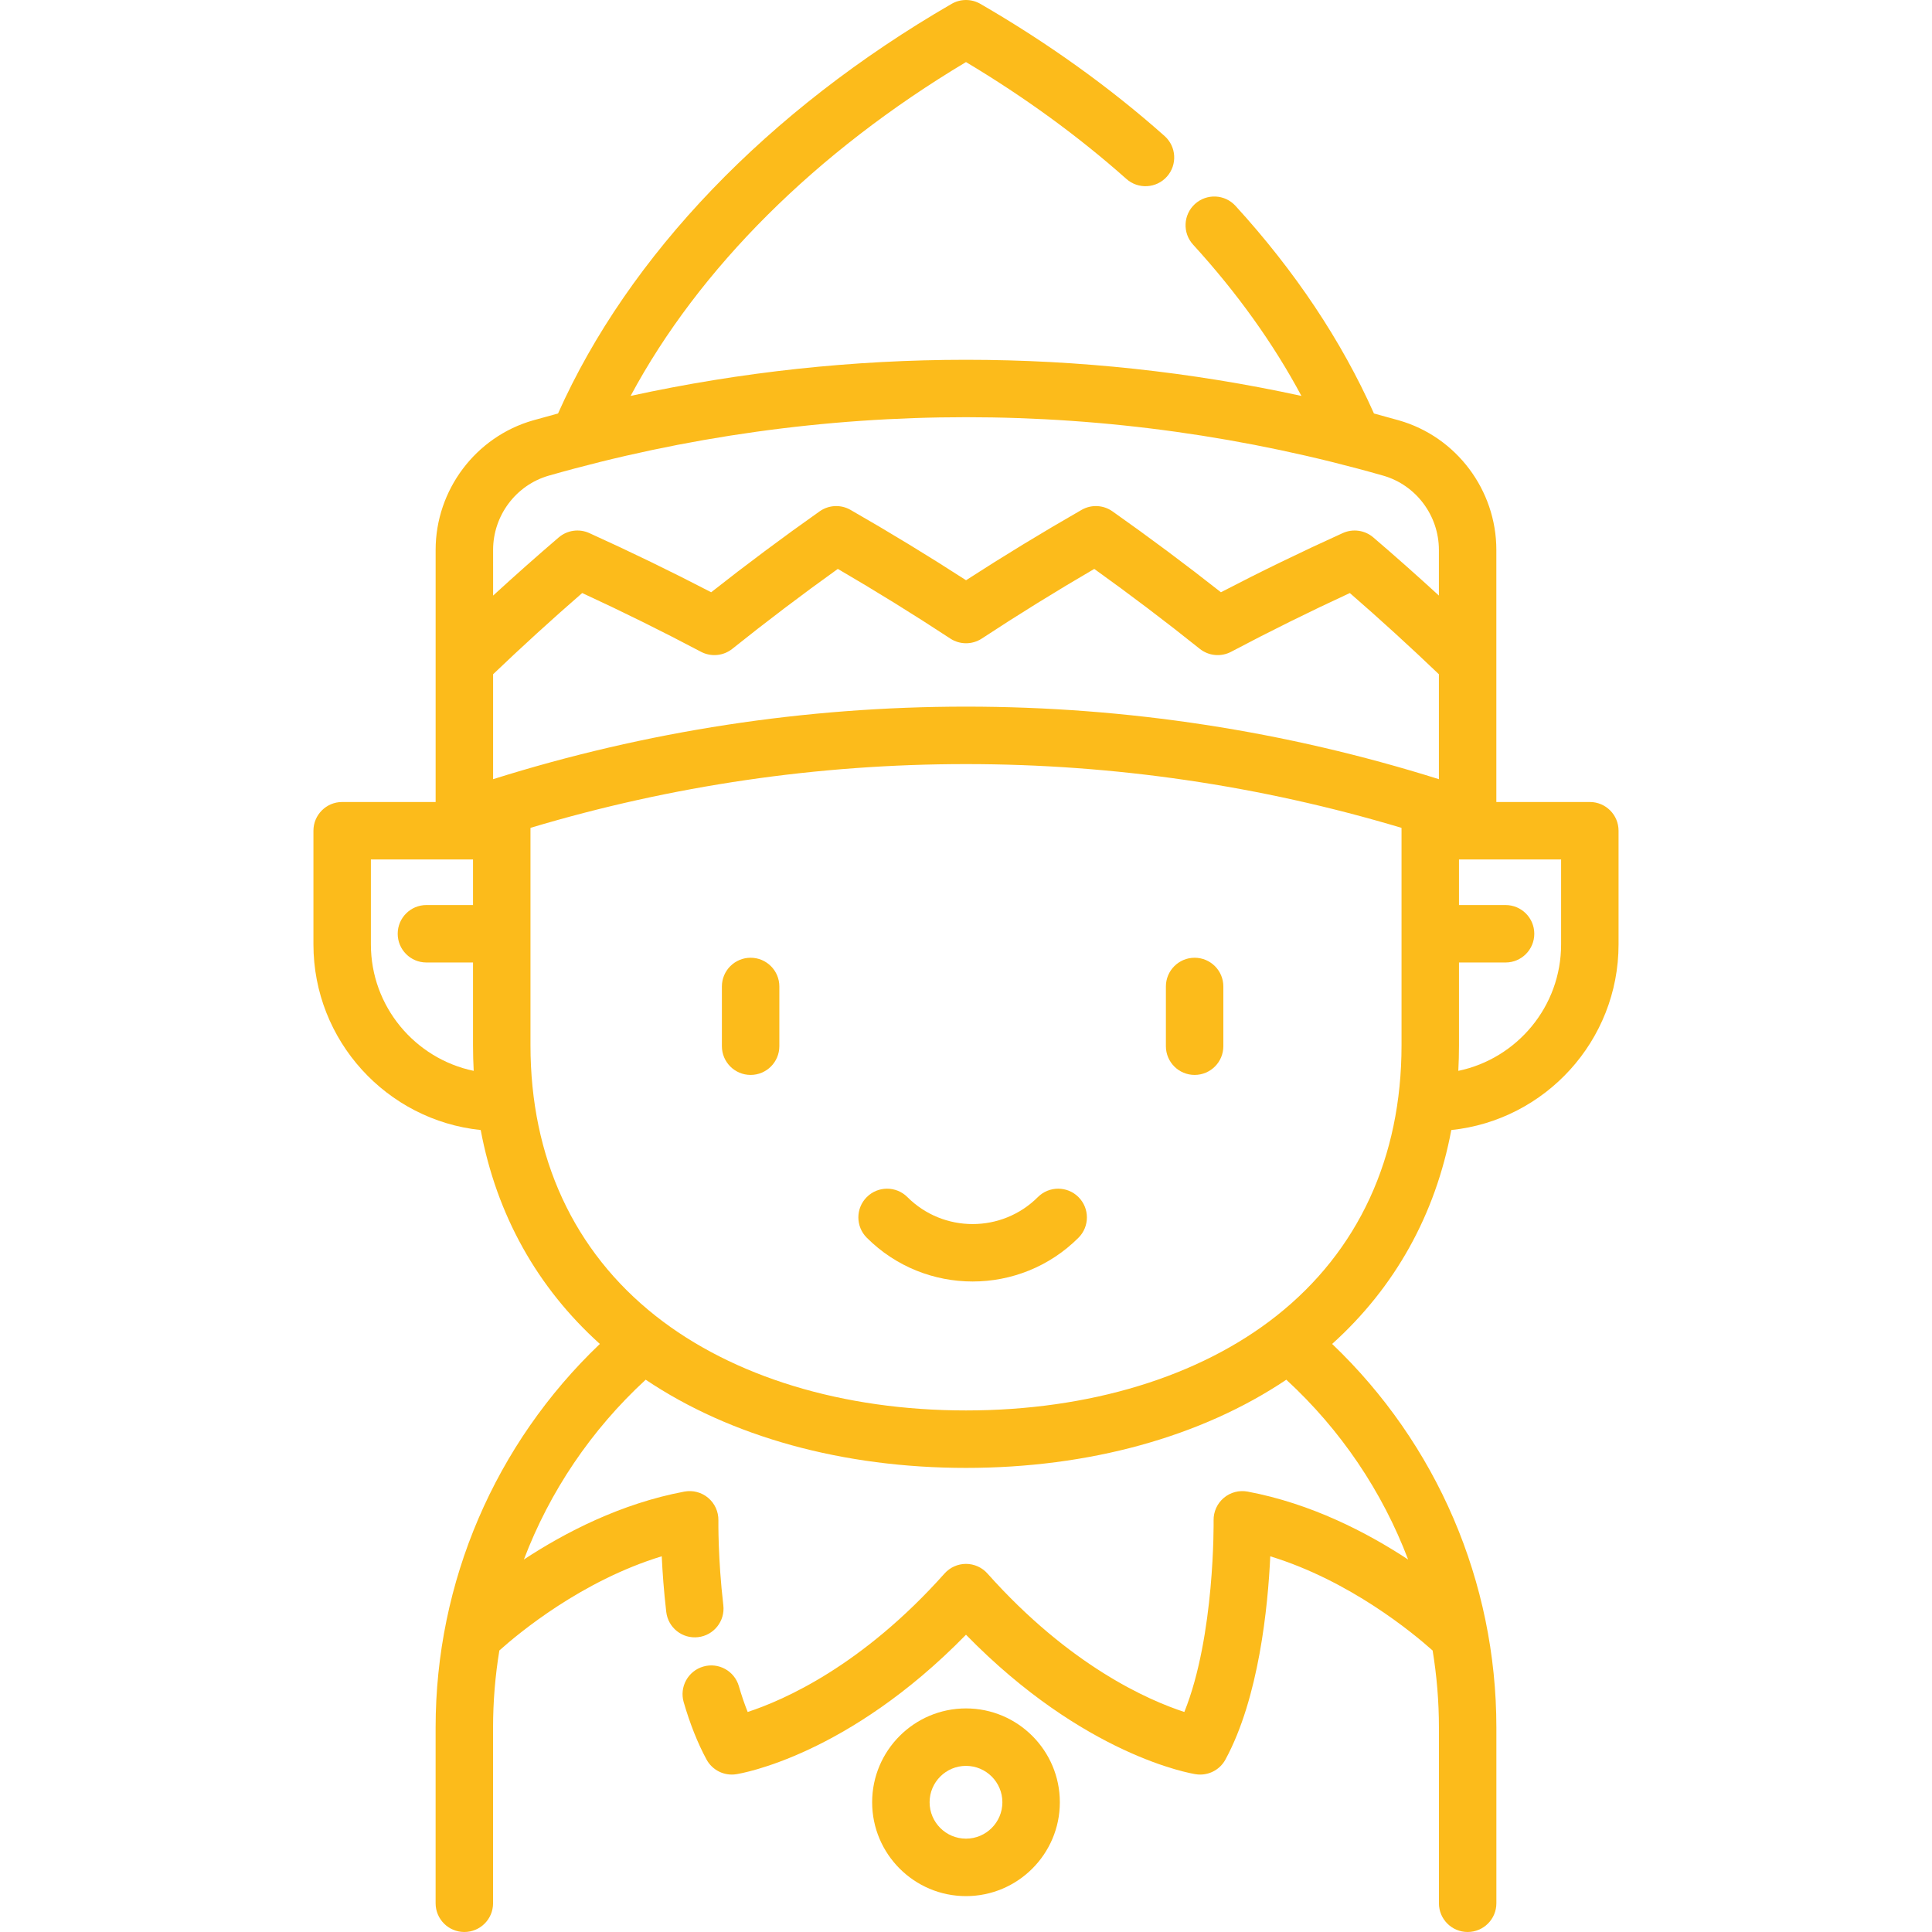 <?xml version="1.0" encoding="UTF-8"?> <svg xmlns="http://www.w3.org/2000/svg" xmlns:xlink="http://www.w3.org/1999/xlink" id="Capa_1" x="0px" y="0px" viewBox="0 0 512.001 512.001" style="enable-background:new 0 0 512.001 512.001;" xml:space="preserve" width="512px" height="512px"><g><g> <g> <path d="M198.923,253.814c-4.205,0-7.613,3.409-7.613,7.613v15.828c0,4.205,3.409,7.613,7.613,7.613s7.613-3.409,7.613-7.613 v-15.828C206.536,257.223,203.127,253.814,198.923,253.814z" data-original="#000000" class="active-path" data-old_color="#000000" fill="#FCBB1B"></path> </g> </g><g> <g> <path d="M316.588,253.814c-4.205,0-7.613,3.409-7.613,7.613v15.828c0,4.205,3.409,7.613,7.613,7.613s7.613-3.409,7.613-7.613 v-15.828C324.202,257.223,320.793,253.814,316.588,253.814z" data-original="#000000" class="active-path" data-old_color="#000000" fill="#FCBB1B"></path> </g> </g><g> <g> <path d="M285.812,317.243c-2.973-2.973-7.794-2.972-10.767,0c-9.532,9.532-25.042,9.532-34.575,0 c-2.973-2.973-7.794-2.973-10.766,0c-2.973,2.973-2.973,7.794,0,10.766c7.735,7.735,17.893,11.602,28.054,11.602 c10.158,0,20.321-3.869,28.055-11.602C288.785,325.036,288.785,320.217,285.812,317.243z" data-original="#000000" class="active-path" data-old_color="#000000" fill="#FCBB1B"></path> </g> </g><g> <g> <path d="M255.999,452.749c-13.713,0-24.871,11.157-24.871,24.871s11.157,24.871,24.871,24.871s24.871-11.157,24.871-24.871 S269.713,452.749,255.999,452.749z M255.999,487.263c-5.317,0-9.644-4.326-9.644-9.644s4.326-9.644,9.644-9.644 s9.644,4.326,9.644,9.644S261.317,487.263,255.999,487.263z" data-original="#000000" class="active-path" data-old_color="#000000" fill="#FCBB1B"></path> </g> </g><g> <g> <path d="M421.323,212.538h-24.775v-66.809c0-15.872-10.615-29.986-25.815-34.325c-2.202-0.628-4.409-1.235-6.619-1.827 c-8.572-19.232-20.899-37.726-36.693-55.021c-2.835-3.105-7.652-3.323-10.756-0.488c-3.105,2.835-3.323,7.651-0.488,10.756 c11.672,12.782,21.29,26.221,28.716,40.1c-58.601-12.765-119.17-12.766-177.771-0.004c18.079-33.726,49.058-64.646,88.877-88.472 c15.553,9.299,29.838,19.706,42.508,30.975c3.142,2.794,7.954,2.512,10.748-0.63c2.794-3.142,2.512-7.955-0.63-10.748 c-14.468-12.866-30.891-24.648-48.815-35.02c-2.359-1.365-5.268-1.365-7.628,0.001c-48.707,28.195-85.595,66.632-104.297,108.552 c-2.211,0.592-4.419,1.199-6.623,1.828c-15.199,4.338-25.815,18.45-25.815,34.318v66.815H90.676c-4.205,0-7.613,3.409-7.613,7.613 v30.122c0,25.541,19.459,46.621,44.33,49.197c4.207,22.403,14.902,41.659,31.576,56.688 c-27.764,26.479-43.527,63.04-43.527,101.677v46.551c0,4.205,3.409,7.613,7.613,7.613s7.613-3.409,7.613-7.613v-46.551 c0-6.907,0.566-13.739,1.669-20.44c5.206-4.667,21.866-18.499,43.032-24.965c0.192,4.087,0.546,9.183,1.197,14.753 c0.487,4.176,4.263,7.174,8.445,6.68c4.176-0.487,7.167-4.269,6.68-8.445c-1.444-12.367-1.311-22.427-1.309-22.524 c0.037-2.285-0.956-4.467-2.703-5.942c-1.748-1.474-4.068-2.084-6.312-1.664c-16.843,3.158-31.661,10.849-42.53,17.999 c6.838-17.997,17.808-34.33,32.282-47.651c22.505,15.123,52.283,23.374,84.885,23.374c32.601,0,62.377-8.249,84.882-23.371 c14.474,13.321,25.443,29.654,32.282,47.652c-10.87-7.152-25.688-14.843-42.533-18.002c-2.251-0.421-4.565,0.19-6.312,1.664 c-1.747,1.474-2.74,3.655-2.703,5.942c0.005,0.332,0.382,30.569-7.753,50.796c-9.515-3.099-30.335-12.192-52.184-36.697 c-1.445-1.62-3.512-2.547-5.683-2.547c-2.17,0-4.238,0.927-5.683,2.547c-21.852,24.509-42.677,33.601-52.173,36.696 c-0.84-2.098-1.62-4.387-2.336-6.848c-1.176-4.038-5.401-6.361-9.437-5.183c-4.038,1.174-6.358,5.399-5.183,9.437 c1.684,5.788,3.722,10.904,6.058,15.204c1.534,2.824,4.68,4.381,7.85,3.891c1.259-0.194,29.568-4.892,60.905-36.971 c31.337,32.079,59.646,36.777,60.906,36.971c0.389,0.06,0.778,0.089,1.162,0.089c2.758,0,5.343-1.502,6.688-3.98 c8.877-16.345,11.259-40.48,11.882-53.862c21.092,6.463,37.815,20.312,43.028,24.968c1.101,6.698,1.668,13.527,1.668,20.43v46.551 c0,4.205,3.409,7.613,7.613,7.613s7.613-3.409,7.613-7.613v-46.551c0-38.636-15.762-75.197-43.525-101.675 c16.675-15.03,27.371-34.287,31.579-56.691c24.868-2.581,44.323-23.658,44.323-49.196v-30.123 C428.936,215.947,425.528,212.538,421.323,212.538z M98.289,250.274v-22.509h27.066v12.08h-12.347 c-4.205,0-7.613,3.409-7.613,7.613s3.409,7.613,7.613,7.613h12.347v21.941c0,2.285,0.063,4.544,0.18,6.778 C109.999,280.555,98.289,266.757,98.289,250.274z M130.678,145.724c0-9.105,6.073-17.195,14.767-19.677 c72.326-20.646,148.783-20.646,221.11,0c8.695,2.482,14.767,10.575,14.767,19.682v12.101c-5.705-5.226-11.508-10.384-17.381-15.41 c-2.243-1.921-5.397-2.368-8.09-1.151c-10.89,4.93-21.734,10.196-32.296,15.683c-9.339-7.361-18.991-14.561-28.749-21.445 c-2.418-1.706-5.607-1.857-8.174-0.385c-10.365,5.939-20.645,12.199-30.62,18.645c-9.986-6.453-20.266-12.714-30.621-18.646 c-2.568-1.471-5.755-1.321-8.174,0.385c-9.763,6.888-19.416,14.088-28.751,21.445c-10.56-5.484-21.407-10.749-32.305-15.683 c-2.693-1.218-5.844-0.769-8.089,1.15c-5.878,5.027-11.684,10.188-17.393,15.416V145.724z M371.421,247.39 c0,0.023-0.003,0.046-0.003,0.069c0,0.023,0.003,0.046,0.003,0.069v29.485c0.001,29.761-11.46,54.555-33.142,71.698 c-20.45,16.169-49.669,25.073-82.277,25.073s-61.827-8.904-82.277-25.073c-21.682-17.143-33.143-41.937-33.143-71.698v-56.857 c0-0.253,0.009-0.516,0.01-0.77c37.455-11.21,76.201-16.893,115.406-16.893c39.208,0,77.956,5.683,115.413,16.895 c0.002,0.254,0.01,0.517,0.01,0.768V247.39z M381.323,206.492C340.734,193.729,298.63,187.265,256,187.265 c-42.628,0-84.733,6.464-125.322,19.227v-27.809h-0.001c7.647-7.309,15.556-14.531,23.615-21.526 c10.649,4.916,21.214,10.142,31.467,15.567c2.682,1.419,5.949,1.112,8.318-0.786c9.046-7.24,18.431-14.348,27.955-21.172 c10.109,5.892,20.114,12.086,29.799,18.451c2.538,1.668,5.825,1.668,8.363,0c9.674-6.358,19.678-12.552,29.798-18.45 c9.518,6.821,18.903,13.929,27.953,21.173c2.367,1.896,5.636,2.204,8.319,0.786c10.255-5.427,20.815-10.653,31.456-15.566 c8.057,6.995,15.962,14.215,23.604,21.523V206.492z M413.71,250.274c0,16.481-11.706,30.276-27.24,33.515 c0.117-2.234,0.18-4.492,0.18-6.776v-21.942h12.341c4.205,0,7.613-3.409,7.613-7.613s-3.409-7.613-7.613-7.613h-12.341v-12.08 h27.06V250.274z" data-original="#000000" class="active-path" data-old_color="#000000" fill="#FCBB1B"></path> </g> </g></g> </svg> 